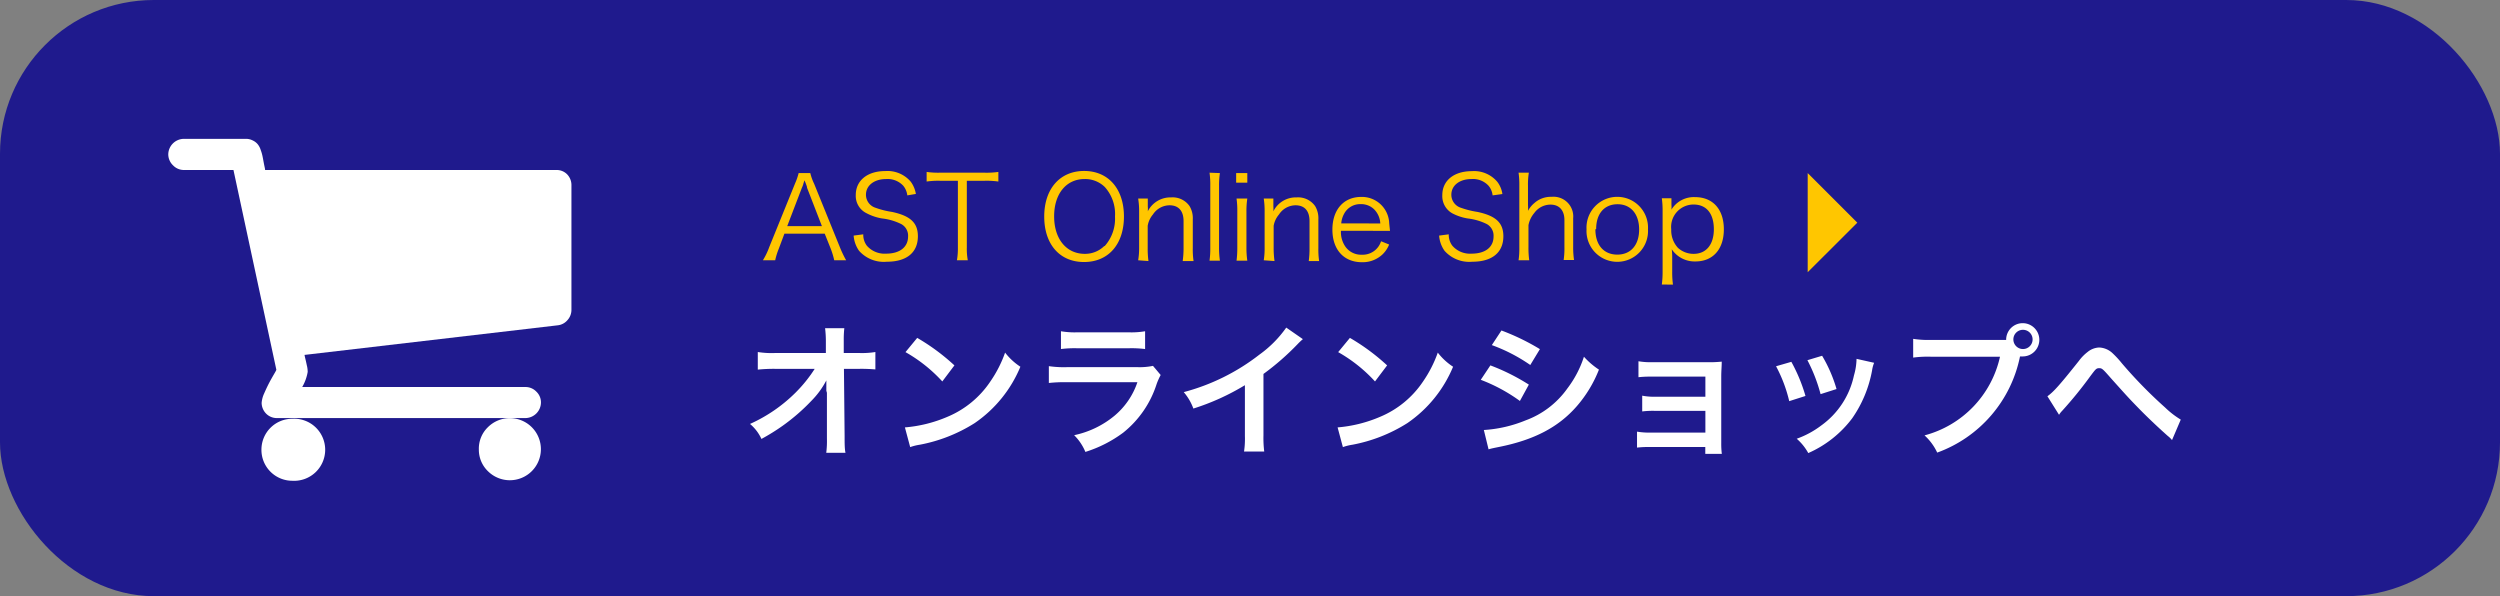 <svg xmlns="http://www.w3.org/2000/svg" viewBox="0 0 260 62"><rect x="0" y="0" width="260" height="62" fill="#808080" stroke="none"/><defs><style>.cls-1{fill:#1f1a8d;}.cls-2{fill:#ffc600;}.cls-3{fill:#fff;}</style></defs><g id="レイヤー_2" data-name="レイヤー 2"><g id="レイヤー_1-2" data-name="レイヤー 1"><rect class="cls-1" width="260" height="62" rx="16"/><path class="cls-2" d="M86.76,27.07a8.31,8.31,0,0,0-.37-1.22l-.62-1.55H81.58L81,25.85a7.35,7.35,0,0,0-.38,1.22H79.34A7.26,7.26,0,0,0,80,25.7l2.69-6.63A6.56,6.56,0,0,0,83.06,18h1.21a5.42,5.42,0,0,0,.4,1.11l2.69,6.63A11.26,11.26,0,0,0,88,27.07Zm-2.83-7.55c0-.1,0-.11-.26-.77-.06.18-.11.31-.13.4s-.11.32-.14.37l-1.53,4h3.61Z"/><path class="cls-2" d="M94.36,20.32a1.93,1.93,0,0,0-.42-1,2.23,2.23,0,0,0-1.78-.7c-1.23,0-2.1.66-2.1,1.63a1.42,1.42,0,0,0,1,1.36,8.8,8.8,0,0,0,1.71.43c1.92.41,2.69,1.14,2.69,2.53,0,1.69-1.16,2.65-3.23,2.65a3.44,3.44,0,0,1-2.89-1.14,3.1,3.1,0,0,1-.56-1.58l1-.13a1.88,1.88,0,0,0,.37,1.18,2.44,2.44,0,0,0,2,.83c1.42,0,2.29-.67,2.29-1.79a1.37,1.37,0,0,0-.7-1.28,5.94,5.94,0,0,0-2-.59,5.29,5.29,0,0,1-1.63-.55,2,2,0,0,1-1.11-1.89c0-1.51,1.21-2.49,3.07-2.49a3.17,3.17,0,0,1,2.65,1.11,2.93,2.93,0,0,1,.53,1.27Z"/><path class="cls-2" d="M100.55,25.72a6.64,6.64,0,0,0,.1,1.35H99.52a7.23,7.23,0,0,0,.1-1.35V18.8H97.74a8.53,8.53,0,0,0-1.37.08v-1a8.47,8.47,0,0,0,1.36.08h4.68a8.58,8.58,0,0,0,1.42-.08v1a8.82,8.82,0,0,0-1.42-.08h-1.86Z"/><path class="cls-2" d="M116.89,22.52c0,2.89-1.62,4.73-4.15,4.73s-4.14-1.84-4.14-4.73,1.64-4.74,4.15-4.74S116.89,19.63,116.89,22.52Zm-2,3.07a4.27,4.27,0,0,0,1.07-3.07,4.19,4.19,0,0,0-1.06-3.07,2.92,2.92,0,0,0-2.1-.83c-1.91,0-3.17,1.53-3.17,3.88s1.27,3.9,3.19,3.9A2.84,2.84,0,0,0,114.84,25.59Z"/><path class="cls-2" d="M118.37,27.07a7.75,7.75,0,0,0,.1-1.35V22a8.32,8.32,0,0,0-.1-1.35h1v.82a2.83,2.83,0,0,1,0,.51,2.63,2.63,0,0,1,2.43-1.45,2.14,2.14,0,0,1,1.91.9,2.43,2.43,0,0,1,.34,1.38v3a8.12,8.12,0,0,0,.08,1.34H123a9.46,9.46,0,0,0,.09-1.35v-2.8c0-1.07-.52-1.65-1.46-1.65a2.08,2.08,0,0,0-1.72.95,2.47,2.47,0,0,0-.55,1.18v2.32a9.52,9.52,0,0,0,.08,1.35Z"/><path class="cls-2" d="M126.87,18a8.51,8.51,0,0,0-.09,1.35v6.42a9.41,9.41,0,0,0,.09,1.34h-1.08a9,9,0,0,0,.08-1.34V19.3a8.6,8.6,0,0,0-.08-1.34Z"/><path class="cls-2" d="M129.72,18V19h-1.16V18Zm0,2.65a8.51,8.51,0,0,0-.09,1.35v3.76a9.26,9.26,0,0,0,.09,1.35H128.6a10.29,10.29,0,0,0,.08-1.35V22a8.82,8.82,0,0,0-.08-1.35Z"/><path class="cls-2" d="M131.43,27.07a7.82,7.82,0,0,0,.09-1.35V22a8.35,8.35,0,0,0-.09-1.35h1v.82a3.76,3.76,0,0,1,0,.51,2.6,2.6,0,0,1,2.42-1.45,2.16,2.16,0,0,1,1.92.9,2.43,2.43,0,0,1,.34,1.38v3a8.12,8.12,0,0,0,.08,1.34h-1.08a9.52,9.52,0,0,0,.08-1.35v-2.8c0-1.07-.51-1.65-1.46-1.65a2.07,2.07,0,0,0-1.71.95,2.48,2.48,0,0,0-.56,1.18v2.32a9.46,9.46,0,0,0,.09,1.35Z"/><path class="cls-2" d="M139.46,24a2.65,2.65,0,0,0,.48,1.68,2,2,0,0,0,1.69.81,2,2,0,0,0,2-1.4l.84.34a2.93,2.93,0,0,1-.66,1,3,3,0,0,1-2.17.84c-1.89,0-3.07-1.32-3.07-3.39s1.17-3.4,3-3.4a2.84,2.84,0,0,1,2.9,2.61c0,.13.06.6.09.92Zm4.09-.76a2.23,2.23,0,0,0-.64-1.47,1.94,1.94,0,0,0-1.41-.54,1.88,1.88,0,0,0-1.71,1,2.47,2.47,0,0,0-.3,1Z"/><path class="cls-2" d="M155.23,20.32a1.85,1.85,0,0,0-.42-1,2.2,2.2,0,0,0-1.77-.7c-1.24,0-2.1.66-2.1,1.63a1.42,1.42,0,0,0,1,1.36,9.35,9.35,0,0,0,1.72.43c1.92.41,2.69,1.14,2.69,2.53,0,1.69-1.17,2.65-3.23,2.65a3.44,3.44,0,0,1-2.89-1.14,3.1,3.1,0,0,1-.56-1.58l1-.13a1.88,1.88,0,0,0,.37,1.18,2.43,2.43,0,0,0,2,.83c1.43,0,2.29-.67,2.29-1.79a1.38,1.38,0,0,0-.69-1.28,6,6,0,0,0-2-.59,5.2,5.2,0,0,1-1.63-.55A2.05,2.05,0,0,1,150,20.29c0-1.51,1.21-2.49,3.07-2.49a3.16,3.16,0,0,1,2.65,1.11,2.71,2.71,0,0,1,.53,1.27Z"/><path class="cls-2" d="M157.93,27.07a8.65,8.65,0,0,0,.08-1.35V19.31a8.74,8.74,0,0,0-.08-1.35H159a7.64,7.64,0,0,0-.09,1.37v2a3.69,3.69,0,0,1,0,.6,2.74,2.74,0,0,1,.66-.81,2.56,2.56,0,0,1,1.8-.65,2.05,2.05,0,0,1,2.24,2.23v3a8.92,8.92,0,0,0,.09,1.34h-1.08a8.33,8.33,0,0,0,.08-1.35V22.89c0-1-.52-1.61-1.45-1.61a2.08,2.08,0,0,0-1.69.88,2.73,2.73,0,0,0-.6,1.26v2.3a9.52,9.52,0,0,0,.08,1.35Z"/><path class="cls-2" d="M165,23.85a3.2,3.2,0,1,1,6.39,0,3.2,3.2,0,1,1-6.39,0Zm.92,0c0,1.64.88,2.63,2.28,2.63s2.27-1,2.27-2.61-.87-2.63-2.24-2.63S166,22.21,166,23.82Z"/><path class="cls-2" d="M172.83,29.59a9.84,9.84,0,0,0,.08-1.34V22a9.5,9.5,0,0,0-.08-1.38h1v.68a3.22,3.22,0,0,1,0,.5,2.73,2.73,0,0,1,2.45-1.3c1.85,0,3,1.26,3,3.35s-1.15,3.34-2.95,3.34a2.86,2.86,0,0,1-2.47-1.27,6.1,6.1,0,0,1,.05.84v1.49a9.07,9.07,0,0,0,.08,1.35Zm5.41-5.75c0-1.63-.77-2.57-2.11-2.57a2.33,2.33,0,0,0-2.32,2.58,2.68,2.68,0,0,0,.69,1.92,2.39,2.39,0,0,0,1.64.63C177.45,26.4,178.24,25.43,178.24,23.84Z"/><path class="cls-3" d="M85.94,40.64c0-.07,0-.84,0-1.08a8.74,8.74,0,0,1-1.53,2.1,20.61,20.61,0,0,1-3,2.61,21.41,21.41,0,0,1-2.22,1.38A4.45,4.45,0,0,0,78,44.09a16,16,0,0,0,4.73-3.25,14.58,14.58,0,0,0,2-2.48H80.66a16.49,16.49,0,0,0-1.85.08V36.61a9.17,9.17,0,0,0,1.89.1h5.19v-1.2a11.65,11.65,0,0,0-.08-1.38h2a10.61,10.61,0,0,0-.06,1.28v.09l0,1.21h1.52a8.68,8.68,0,0,0,1.77-.1v1.81a16.9,16.9,0,0,0-1.73-.06H87.77l.07,7c0,.74,0,1.31.09,1.73h-2A9.6,9.6,0,0,0,86,45.61v-.27l0-4.49Z"/><path class="cls-3" d="M94.11,44.45a14.12,14.12,0,0,0,4.44-1.11A10,10,0,0,0,103,39.67a12.62,12.62,0,0,0,1.53-3,6.39,6.39,0,0,0,1.59,1.47A13.23,13.23,0,0,1,101.37,44a16.31,16.31,0,0,1-5.71,2.25,5.28,5.28,0,0,0-1,.25Zm1.28-9.31A21.84,21.84,0,0,1,99.26,38L98,39.67a15.58,15.58,0,0,0-3.83-3.05Z"/><path class="cls-3" d="M120.71,39a6.93,6.93,0,0,0-.42.94A10.58,10.58,0,0,1,116.81,45a13.18,13.18,0,0,1-3.93,2,5.28,5.28,0,0,0-1.17-1.74,9.71,9.71,0,0,0,4.17-2,7.77,7.77,0,0,0,2.41-3.51H111a15,15,0,0,0-1.92.08V38.08a10.76,10.76,0,0,0,2,.1h7.14a6.79,6.79,0,0,0,1.69-.13Zm-10.37-4.55a8.5,8.5,0,0,0,1.76.11h5.23a8.5,8.5,0,0,0,1.76-.11v1.85a11.41,11.41,0,0,0-1.73-.08h-5.29a11.41,11.41,0,0,0-1.73.08Z"/><path class="cls-3" d="M135.5,35.27a7.11,7.11,0,0,0-.56.53,26.57,26.57,0,0,1-3.54,3.09v6.4a11.25,11.25,0,0,0,.08,1.67h-2.1a9,9,0,0,0,.09-1.62V40.06a24.47,24.47,0,0,1-5.36,2.43,5.57,5.57,0,0,0-1-1.71,21.92,21.92,0,0,0,7.87-3.9,11.8,11.8,0,0,0,2.79-2.81Z"/><path class="cls-3" d="M139.11,44.45a14.12,14.12,0,0,0,4.44-1.11A10,10,0,0,0,148,39.67a12.62,12.62,0,0,0,1.53-3,6.39,6.39,0,0,0,1.59,1.47A13.23,13.23,0,0,1,146.37,44a16.31,16.31,0,0,1-5.71,2.25,5.28,5.28,0,0,0-1,.25Zm1.28-9.31A21.84,21.84,0,0,1,144.26,38L143,39.67a15.58,15.58,0,0,0-3.83-3.05Z"/><path class="cls-3" d="M155,38a21.66,21.66,0,0,1,4,2l-.93,1.7A17.41,17.41,0,0,0,154,39.5Zm-.68,6.72a13.59,13.59,0,0,0,4.34-1,9.19,9.19,0,0,0,4.33-3.3,11,11,0,0,0,1.74-3.32,7.91,7.91,0,0,0,1.56,1.34A13.06,13.06,0,0,1,164,42.23c-1.9,2.19-4.45,3.53-8.14,4.26-.54.11-.75.15-1.05.24Zm1.83-10.35a23.49,23.49,0,0,1,4,1.94l-1,1.65a17.38,17.38,0,0,0-4-2.07Z"/><path class="cls-3" d="M171.6,46.49a10.36,10.36,0,0,0-1.35.06V44.89a7.37,7.37,0,0,0,1.35.1h5.76V42.73h-5.22a8.8,8.8,0,0,0-1.35.06V41.15a6.38,6.38,0,0,0,1.35.11h5.22V39.17h-5.61a10.68,10.68,0,0,0-1.35.06V37.57a7.3,7.3,0,0,0,1.35.1h5.91a12,12,0,0,0,1.4-.06c0,.54-.05.92-.05,1.58v6.87a8.27,8.27,0,0,0,.06,1.14h-1.72v-.71Z"/><path class="cls-3" d="M186.3,37.63a17.13,17.13,0,0,1,1.47,3.55l-1.69.54a14.89,14.89,0,0,0-1.37-3.63Zm8.61.1a3.22,3.22,0,0,0-.21.77,12.67,12.67,0,0,1-2.07,5,11.5,11.5,0,0,1-4.57,3.62,5.47,5.47,0,0,0-1.2-1.49,9.52,9.52,0,0,0,2.55-1.38,8.59,8.59,0,0,0,3.4-5.2,6.48,6.48,0,0,0,.27-1.73ZM189.5,37A14.88,14.88,0,0,1,191,40.46l-1.66.53a16.83,16.83,0,0,0-1.37-3.53Z"/><path class="cls-3" d="M207.75,35.35c.45,0,.63,0,.89,0a1.72,1.72,0,0,1,1.72-1.74,1.73,1.73,0,1,1,0,3.46l-.28,0a13.46,13.46,0,0,1-8.61,10,5.61,5.61,0,0,0-1.32-1.79A10.89,10.89,0,0,0,208,37.1h-7.14a11.31,11.31,0,0,0-1.89.09V35.24a10.17,10.17,0,0,0,1.92.11Zm1.64-.05a1,1,0,1,0,2,0,1,1,0,0,0-2,0Z"/><path class="cls-3" d="M212.93,41.21c.64-.45,1.29-1.18,3.27-3.67a4.65,4.65,0,0,1,.93-.95,2,2,0,0,1,1.2-.45,2.15,2.15,0,0,1,1.35.57,10.11,10.11,0,0,1,1,1.08,47.21,47.21,0,0,0,4.49,4.59,9.12,9.12,0,0,0,1.63,1.26l-.91,2.13a2.58,2.58,0,0,0-.44-.43c-.78-.69-2-1.82-3.06-2.91s-1.17-1.22-2.77-3c-.93-1.06-1-1.14-1.31-1.14s-.39.14-.9.81a41.66,41.66,0,0,1-2.95,3.63,2.29,2.29,0,0,0-.32.41Z"/><path class="cls-3" d="M49.8,46.74A3.11,3.11,0,0,0,50.74,49a3.23,3.23,0,1,0,0-4.57A3.1,3.1,0,0,0,49.8,46.74Z"/><path class="cls-3" d="M59,18.15a1.51,1.51,0,0,0-1.13-.47H27.57c0-.12-.06-.34-.12-.65s-.1-.56-.14-.74a4.16,4.16,0,0,0-.19-.67A1.79,1.79,0,0,0,26.8,15a1.47,1.47,0,0,0-.51-.39,1.52,1.52,0,0,0-.71-.17H19.12a1.64,1.64,0,0,0-1.62,1.62A1.59,1.59,0,0,0,18,17.2a1.56,1.56,0,0,0,1.14.48h5.14l4.46,20.77c0,.07-.2.38-.52.95s-.55,1.07-.74,1.5a2.88,2.88,0,0,0-.27,1A1.62,1.62,0,0,0,27.66,43a1.56,1.56,0,0,0,1.14.48H54.65a1.64,1.64,0,0,0,1.61-1.62,1.54,1.54,0,0,0-.48-1.13,1.55,1.55,0,0,0-1.13-.48H31.43A4.7,4.7,0,0,0,32,38.68a2.89,2.89,0,0,0-.06-.56c-.05-.2-.09-.43-.15-.67s-.1-.43-.12-.54l26.35-3.08a1.54,1.54,0,0,0,1-.54,1.59,1.59,0,0,0,.41-1.07V19.29A1.61,1.61,0,0,0,59,18.15Z"/><path class="cls-3" d="M27.19,46.74A3.21,3.21,0,0,0,30.41,50a3.23,3.23,0,1,0,0-6.45,3.21,3.21,0,0,0-3.22,3.22Z"/><polygon class="cls-2" points="188 18 188 28.31 193.16 23.16 188 18"/></g></g></svg>